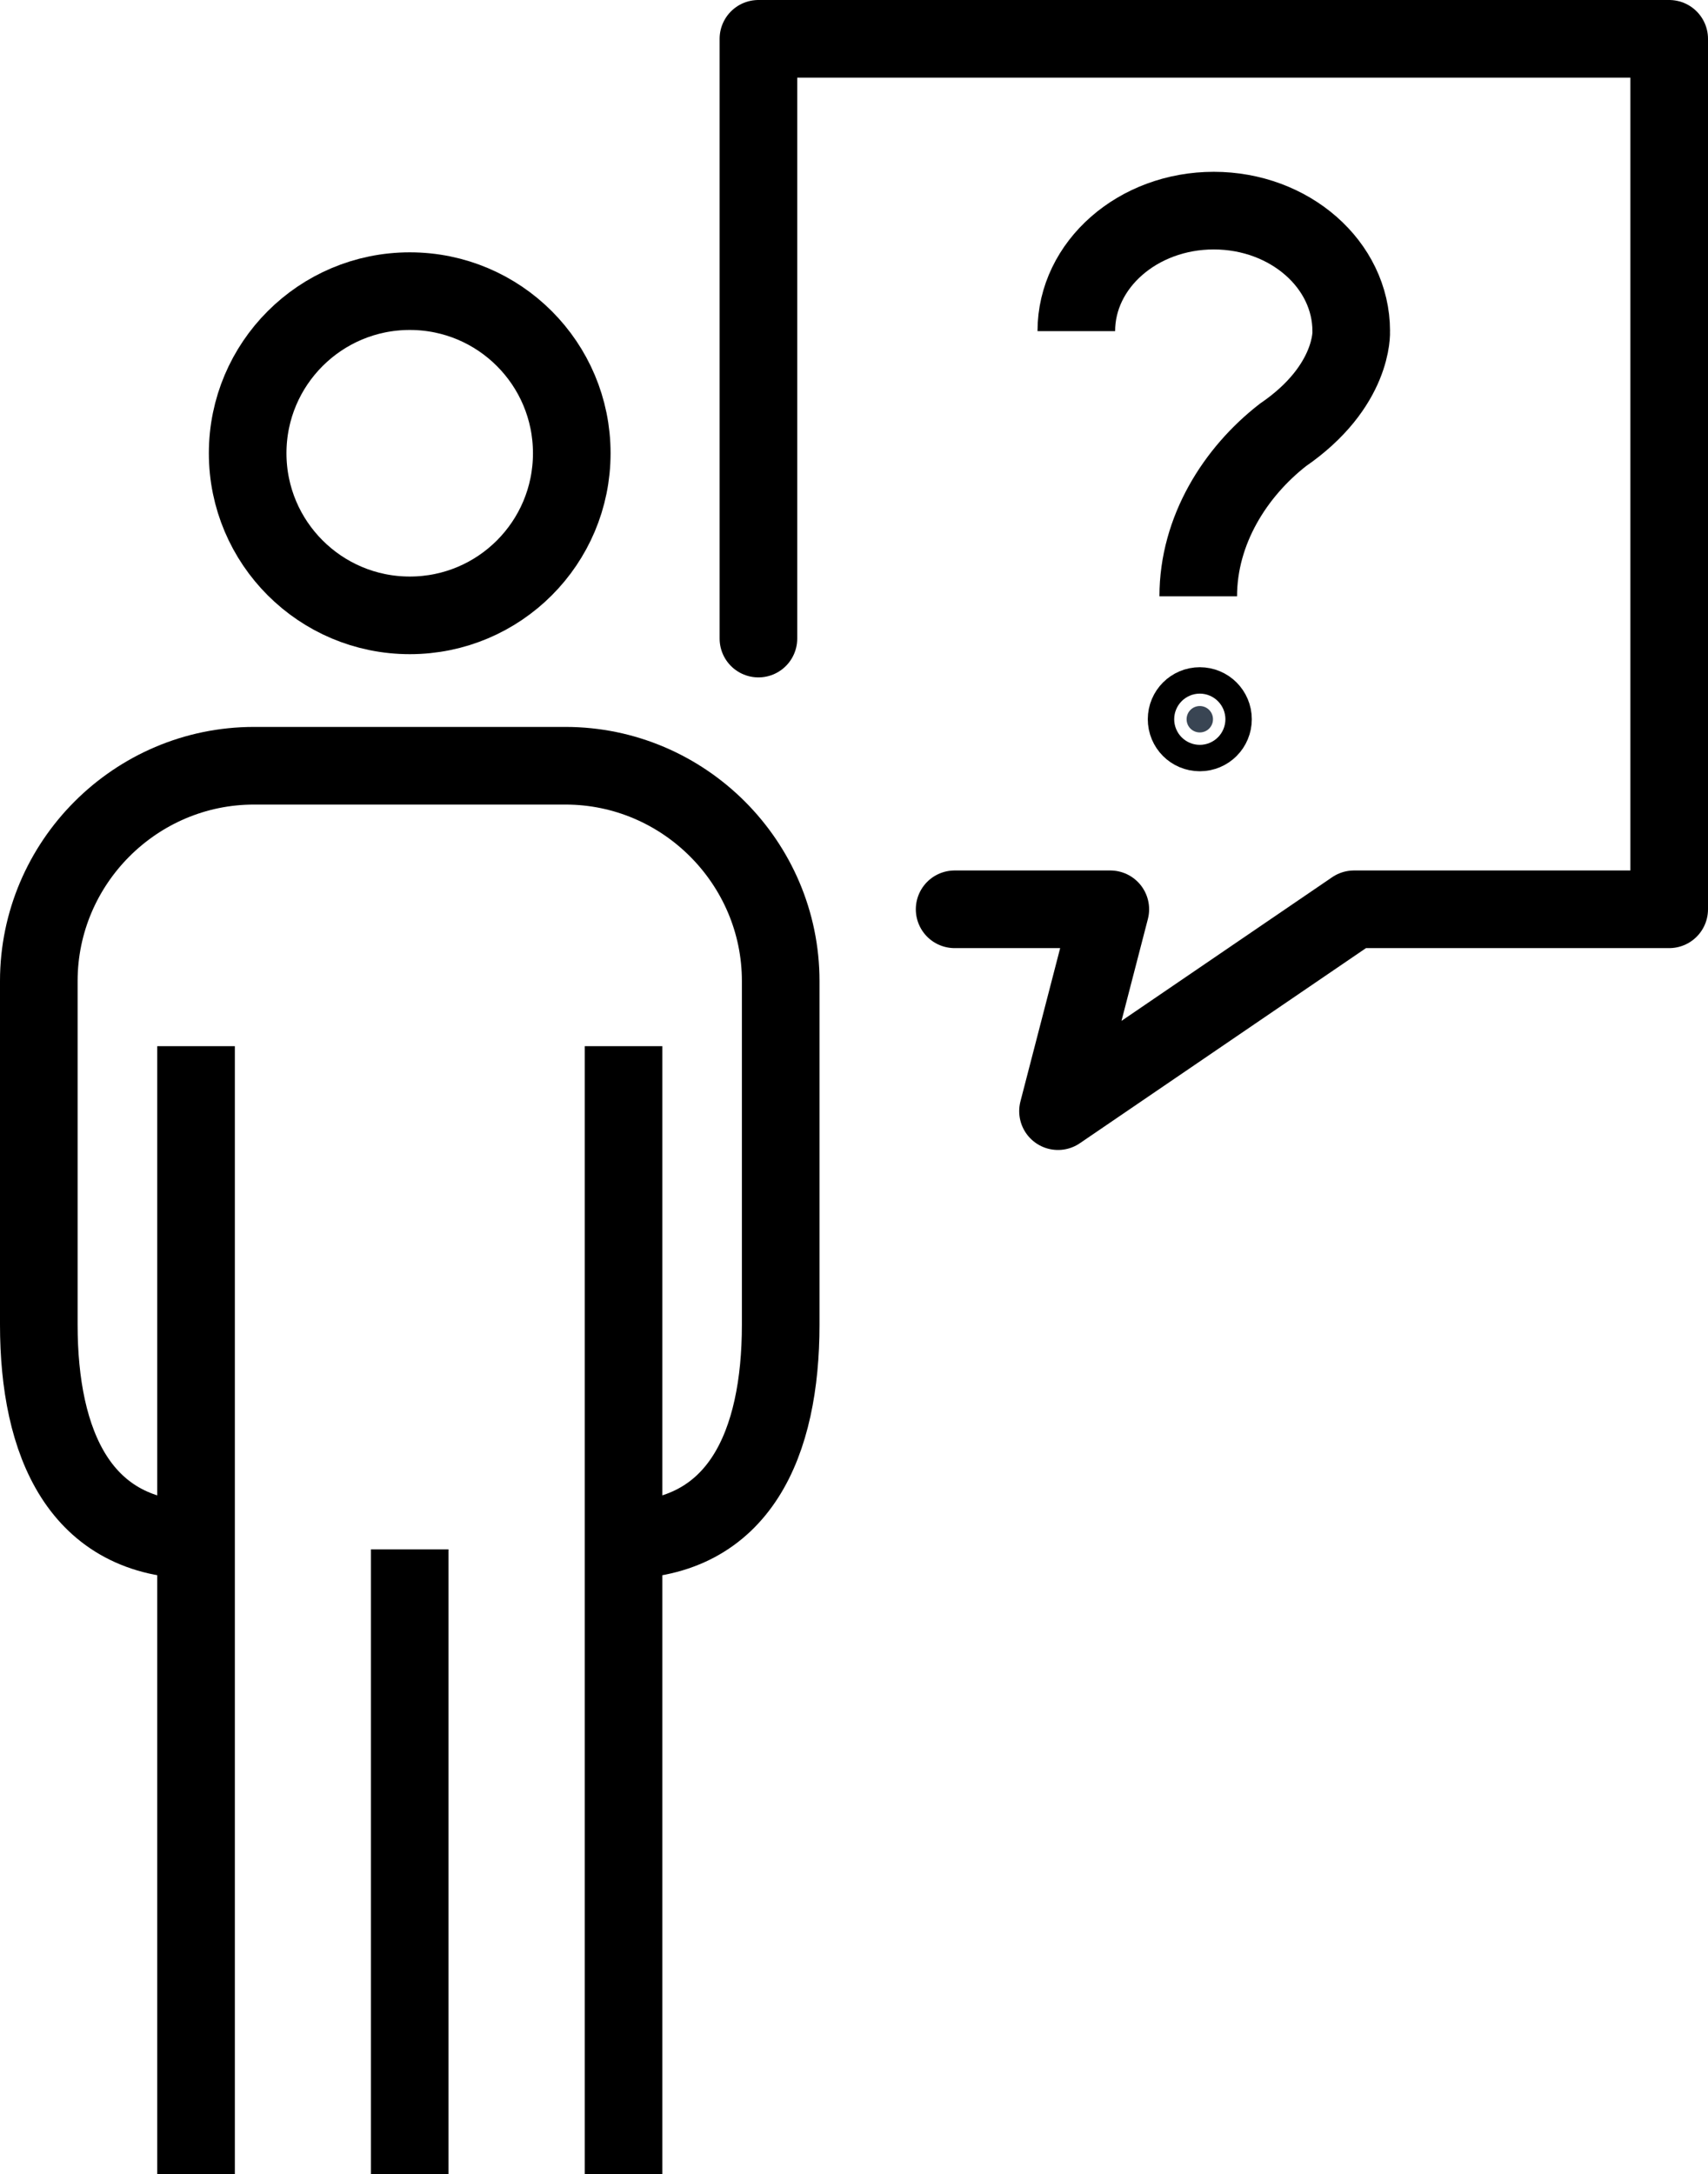 <?xml version="1.0" encoding="UTF-8"?>
<svg id="Layer_2" data-name="Layer 2" xmlns="http://www.w3.org/2000/svg" viewBox="0 0 220.07 280.04">
  <defs>
    <style>
      .cls-1 {
        stroke-linecap: round;
        stroke-linejoin: round;
      }

      .cls-1, .cls-2, .cls-3 {
        stroke: #000;
        stroke-width: 10px;
      }

      .cls-1, .cls-3 {
        fill: none;
      }

      .cls-2 {
        fill: #394553;
      }

      .cls-2, .cls-3 {
        stroke-miterlimit: 10;
      }
    </style>
  </defs>
  <g id="Layer_1-2" data-name="Layer 1">
    <g>
      <polyline class="cls-1" points="123 117.12 143.06 117.12 136.32 143.12 174.46 117.12 215.07 117.12 215.07 5 97.72 5 97.72 82.25"/>
      <g>
        <path class="cls-3" d="M73.67,58.38c0,11.54-9.34,20.88-20.87,20.88s-20.89-9.35-20.89-20.88,9.35-20.88,20.89-20.88,20.87,9.35,20.87,20.88Z"/>
        <path class="cls-3" d="M25.5,198.35c-15.25,0-20.5-12.48-20.5-27.73v-44.26c0-15.25,12.47-27.73,27.72-27.73h40.14c15.25,0,27.73,12.48,27.73,27.73v44.26c0,15.25-5.25,27.73-20.5,27.73"/>
        <g>
          <line class="cls-3" x1="80.34" y1="134.75" x2="80.34" y2="280.04"/>
          <line class="cls-3" x1="52.79" y1="199.56" x2="52.79" y2="280.04"/>
          <line class="cls-3" x1="25.26" y1="134.75" x2="25.26" y2="280.04"/>
        </g>
      </g>
      <g>
        <path class="cls-2" d="M156.29,92.64c0,.94-.75,1.7-1.7,1.7s-1.7-.76-1.7-1.7.76-1.7,1.7-1.7,1.7.76,1.7,1.7Z"/>
        <path class="cls-3" d="M138.68,42.65c0-8.57,7.93-15.52,17.71-15.52s17.71,6.95,17.71,15.52c0,0,.39,7.07-8.81,13.38-6.13,4.77-10.9,12.27-10.9,20.78"/>
      </g>
    </g>
  </g>
</svg>